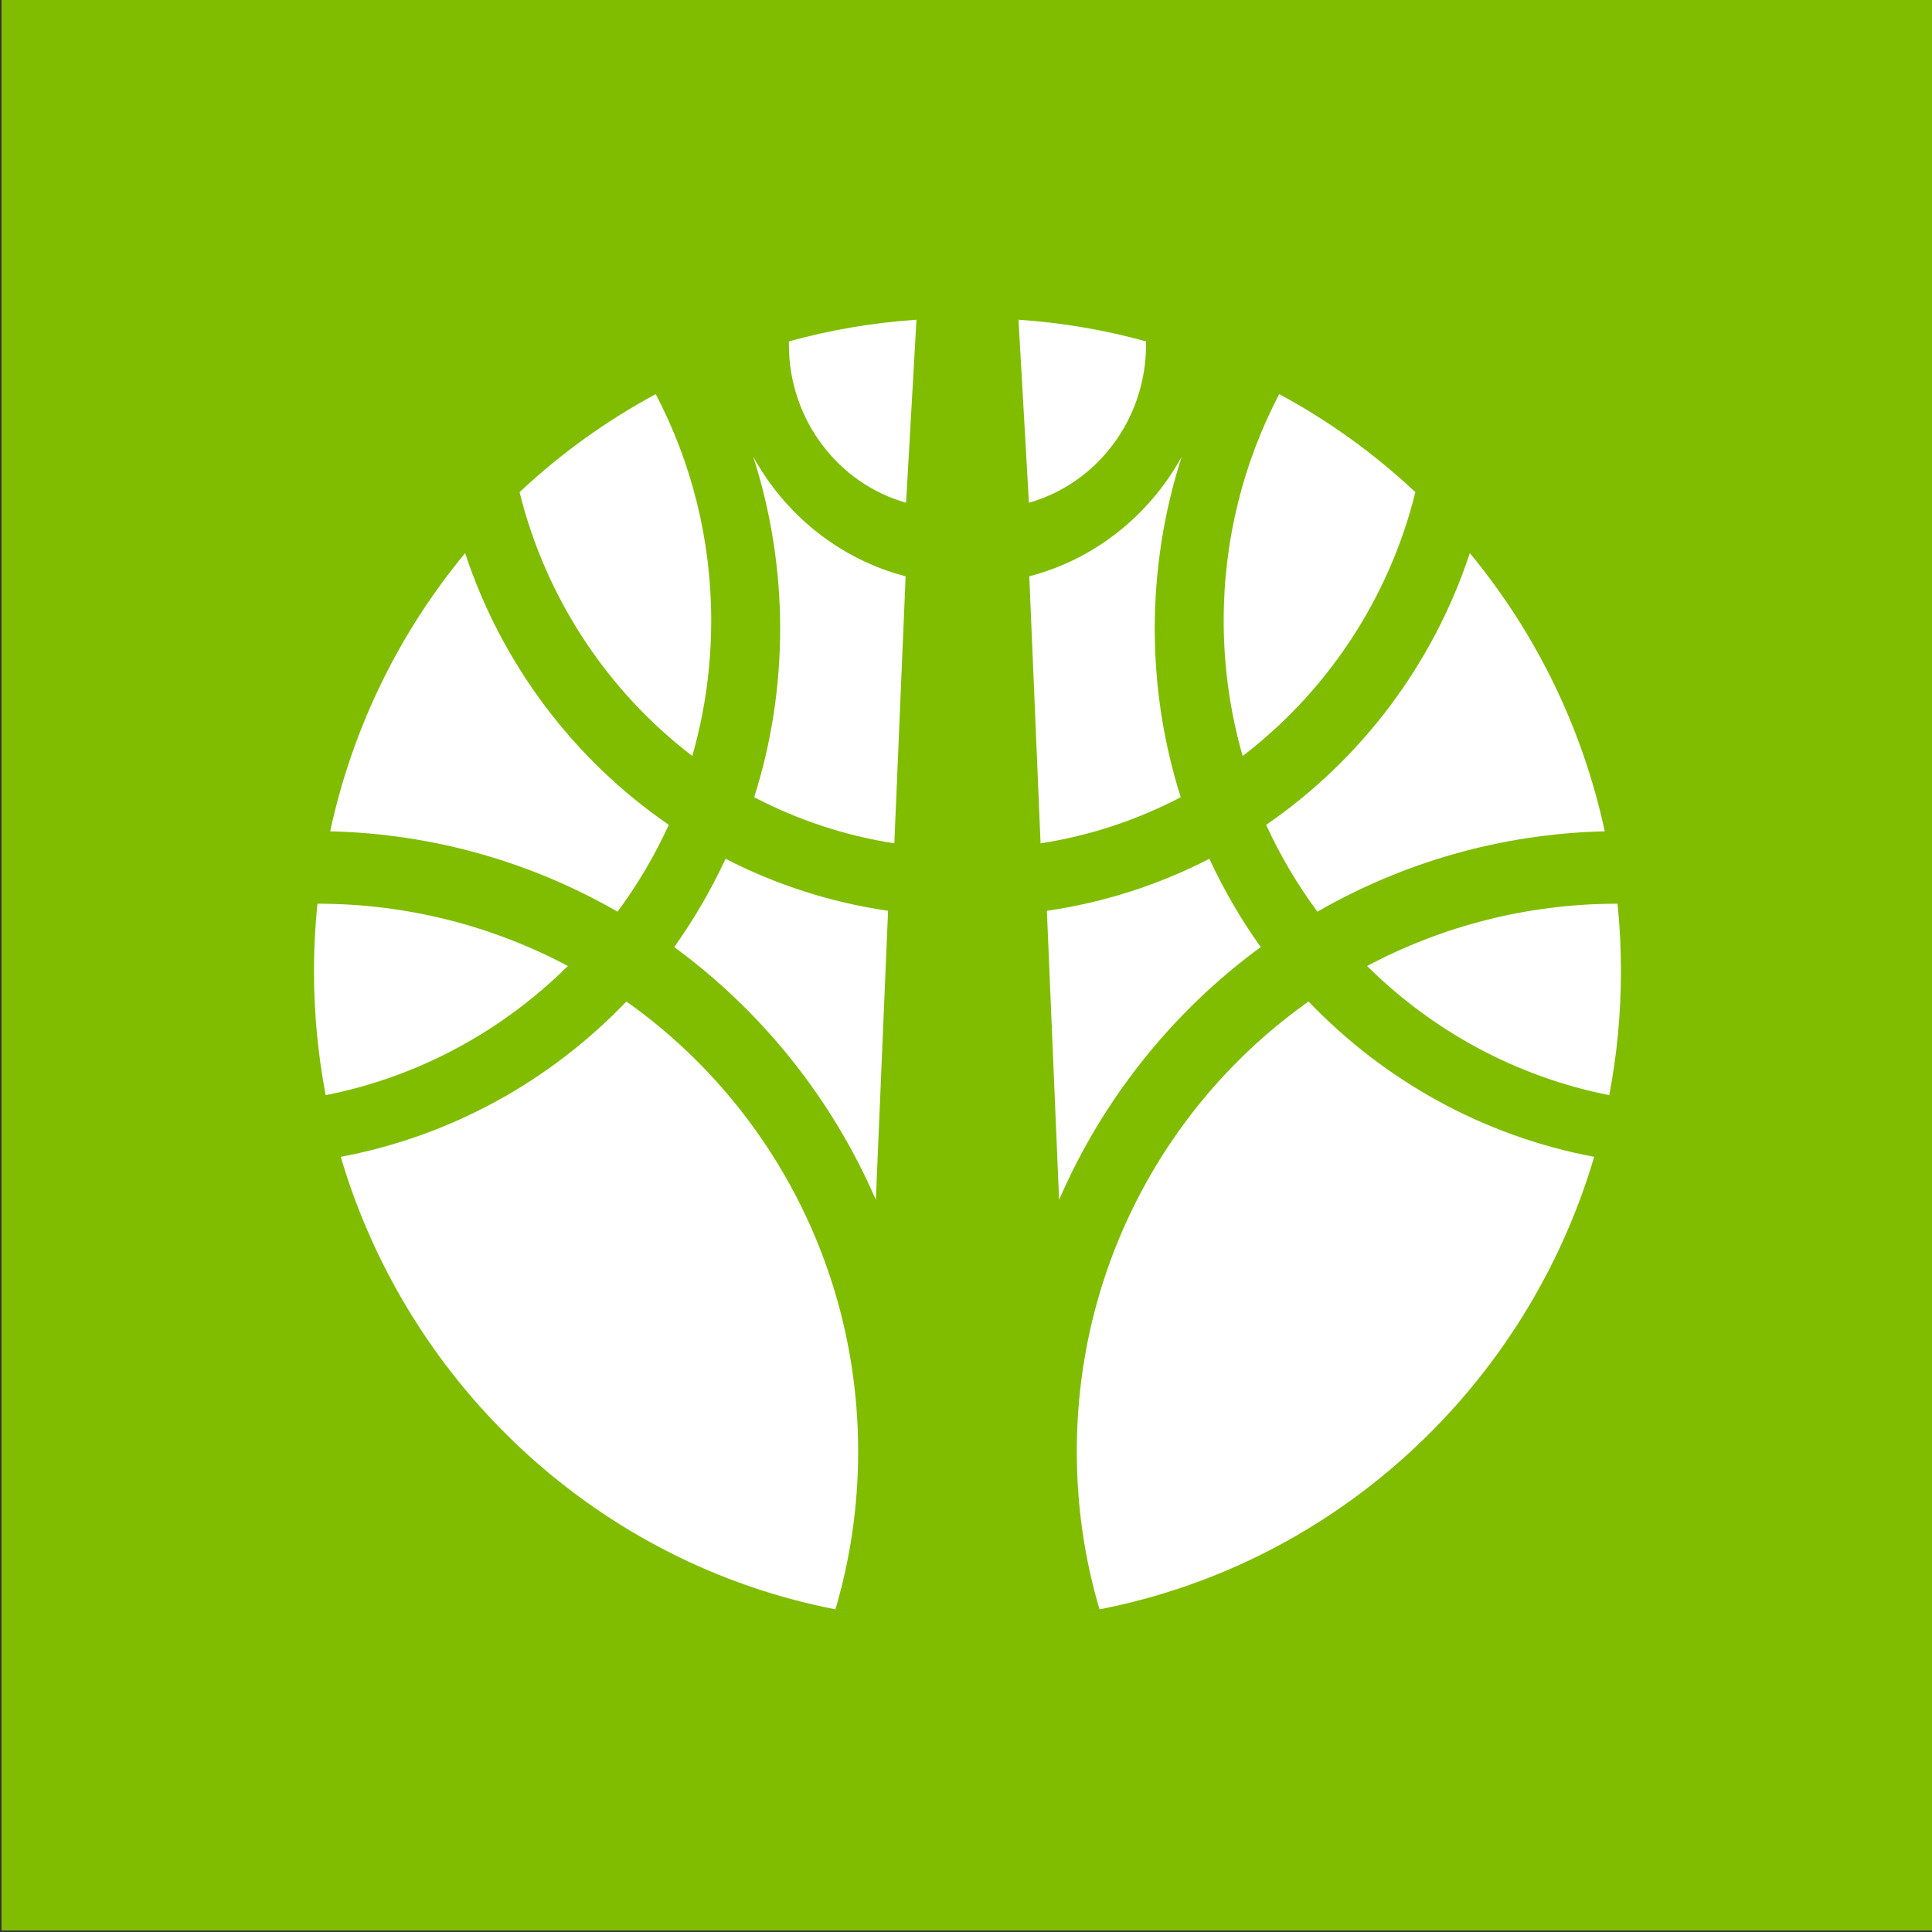 <?xml version="1.0" encoding="UTF-8"?>
<svg id="Capa_1" data-name="Capa 1" xmlns="http://www.w3.org/2000/svg" viewBox="0 0 512 512">
  <rect x="0" y="0" width="512" height="512" fill="#333333" stroke="none"/>
  <defs>
    <style>
      .cls-1 {
        fill: #80bc00;
      }

      .cls-1, .cls-2 {
        stroke-width: 0px;
      }

      .cls-2 {
        fill: #fff;
      }
    </style>
  </defs>
  <rect class="cls-1" x=".39" y="-.39" width="512" height="512"/>
  <g>
    <path class="cls-2" d="m232.11,317.97c-11.64-26.87-30.21-49.97-53.44-66.99,5.22-7.31,9.78-15.14,13.61-23.39,13.27,6.83,27.77,11.56,43.07,13.78l-3.24,76.6Z"/>
    <path class="cls-2" d="m209.06,91.29v-.82c10.88-3.01,22.19-4.96,33.82-5.74l-2.76,48.5c-17.91-5.06-31.06-21.92-31.06-41.94"/>
    <path class="cls-2" d="m150.49,256c-17.31,17.16-39.46,29.34-64.18,34.23-2.04-10.64-3.1-21.63-3.1-32.88,0-6.03.31-11.99.91-17.86,23.96,0,46.53,5.97,66.38,16.51"/>
    <path class="cls-2" d="m166,265.41c37.13,26.26,61.42,69.89,61.42,119.27,0,14.53-2.11,28.57-6.02,41.81-62.65-12.16-113.1-58.96-131.1-119.92,29.44-5.52,55.68-20.26,75.7-41.16"/>
    <path class="cls-2" d="m237.01,223.5c-13.2-2.05-25.7-6.25-37.14-12.23,4.47-14.09,6.88-29.12,6.88-44.72s-2.51-31.2-7.14-45.53c8.57,15.57,23.09,27.23,40.39,31.7l-2.99,70.78Z"/>
    <path class="cls-2" d="m87.5,220.32c5.94-27.64,18.44-52.8,35.76-73.74,9.77,29.6,28.97,54.83,53.98,72.01-3.74,8.18-8.3,15.89-13.59,23.02-22.55-12.98-48.49-20.65-76.15-21.3"/>
    <path class="cls-2" d="m137.69,130.43c10.82-10.16,22.94-18.91,36.08-25.98,9.39,17.9,14.71,38.33,14.71,60.02,0,12.45-1.75,24.49-5.02,35.88-22.31-17.08-38.76-41.59-45.77-69.92"/>
    <path class="cls-2" d="m280.67,317.97c11.64-26.87,30.21-49.97,53.43-66.99-5.22-7.31-9.78-15.14-13.61-23.39-13.27,6.83-27.76,11.56-43.06,13.78l3.24,76.6Z"/>
    <path class="cls-2" d="m303.72,91.29v-.82c-10.88-3.01-22.19-4.96-33.81-5.74l2.76,48.5c17.9-5.06,31.05-21.92,31.05-41.94"/>
    <path class="cls-2" d="m362.29,256c17.3,17.16,39.45,29.34,64.18,34.23,2.04-10.64,3.1-21.63,3.1-32.88,0-6.03-.3-11.99-.9-17.86-23.96,0-46.53,5.97-66.38,16.51"/>
    <path class="cls-2" d="m346.78,265.41c-37.13,26.26-61.42,69.89-61.42,119.27,0,14.53,2.1,28.57,6.02,41.81,62.64-12.16,113.1-58.96,131.1-119.92-29.45-5.52-55.69-20.26-75.7-41.16"/>
    <path class="cls-2" d="m275.77,223.5c13.2-2.05,25.7-6.25,37.14-12.23-4.47-14.09-6.89-29.12-6.89-44.72s2.51-31.2,7.15-45.53c-8.58,15.57-23.1,27.23-40.4,31.7l2.99,70.78Z"/>
    <path class="cls-2" d="m425.28,220.32c-5.94-27.64-18.44-52.8-35.76-73.74-9.77,29.6-28.96,54.83-53.98,72.01,3.74,8.18,8.31,15.89,13.59,23.02,22.55-12.98,48.49-20.65,76.15-21.3"/>
    <path class="cls-2" d="m375.09,130.43c-10.82-10.16-22.94-18.91-36.08-25.98-9.39,17.9-14.72,38.33-14.72,60.02,0,12.45,1.76,24.49,5.03,35.88,22.31-17.08,38.76-41.59,45.77-69.92"/>
  </g>
</svg>